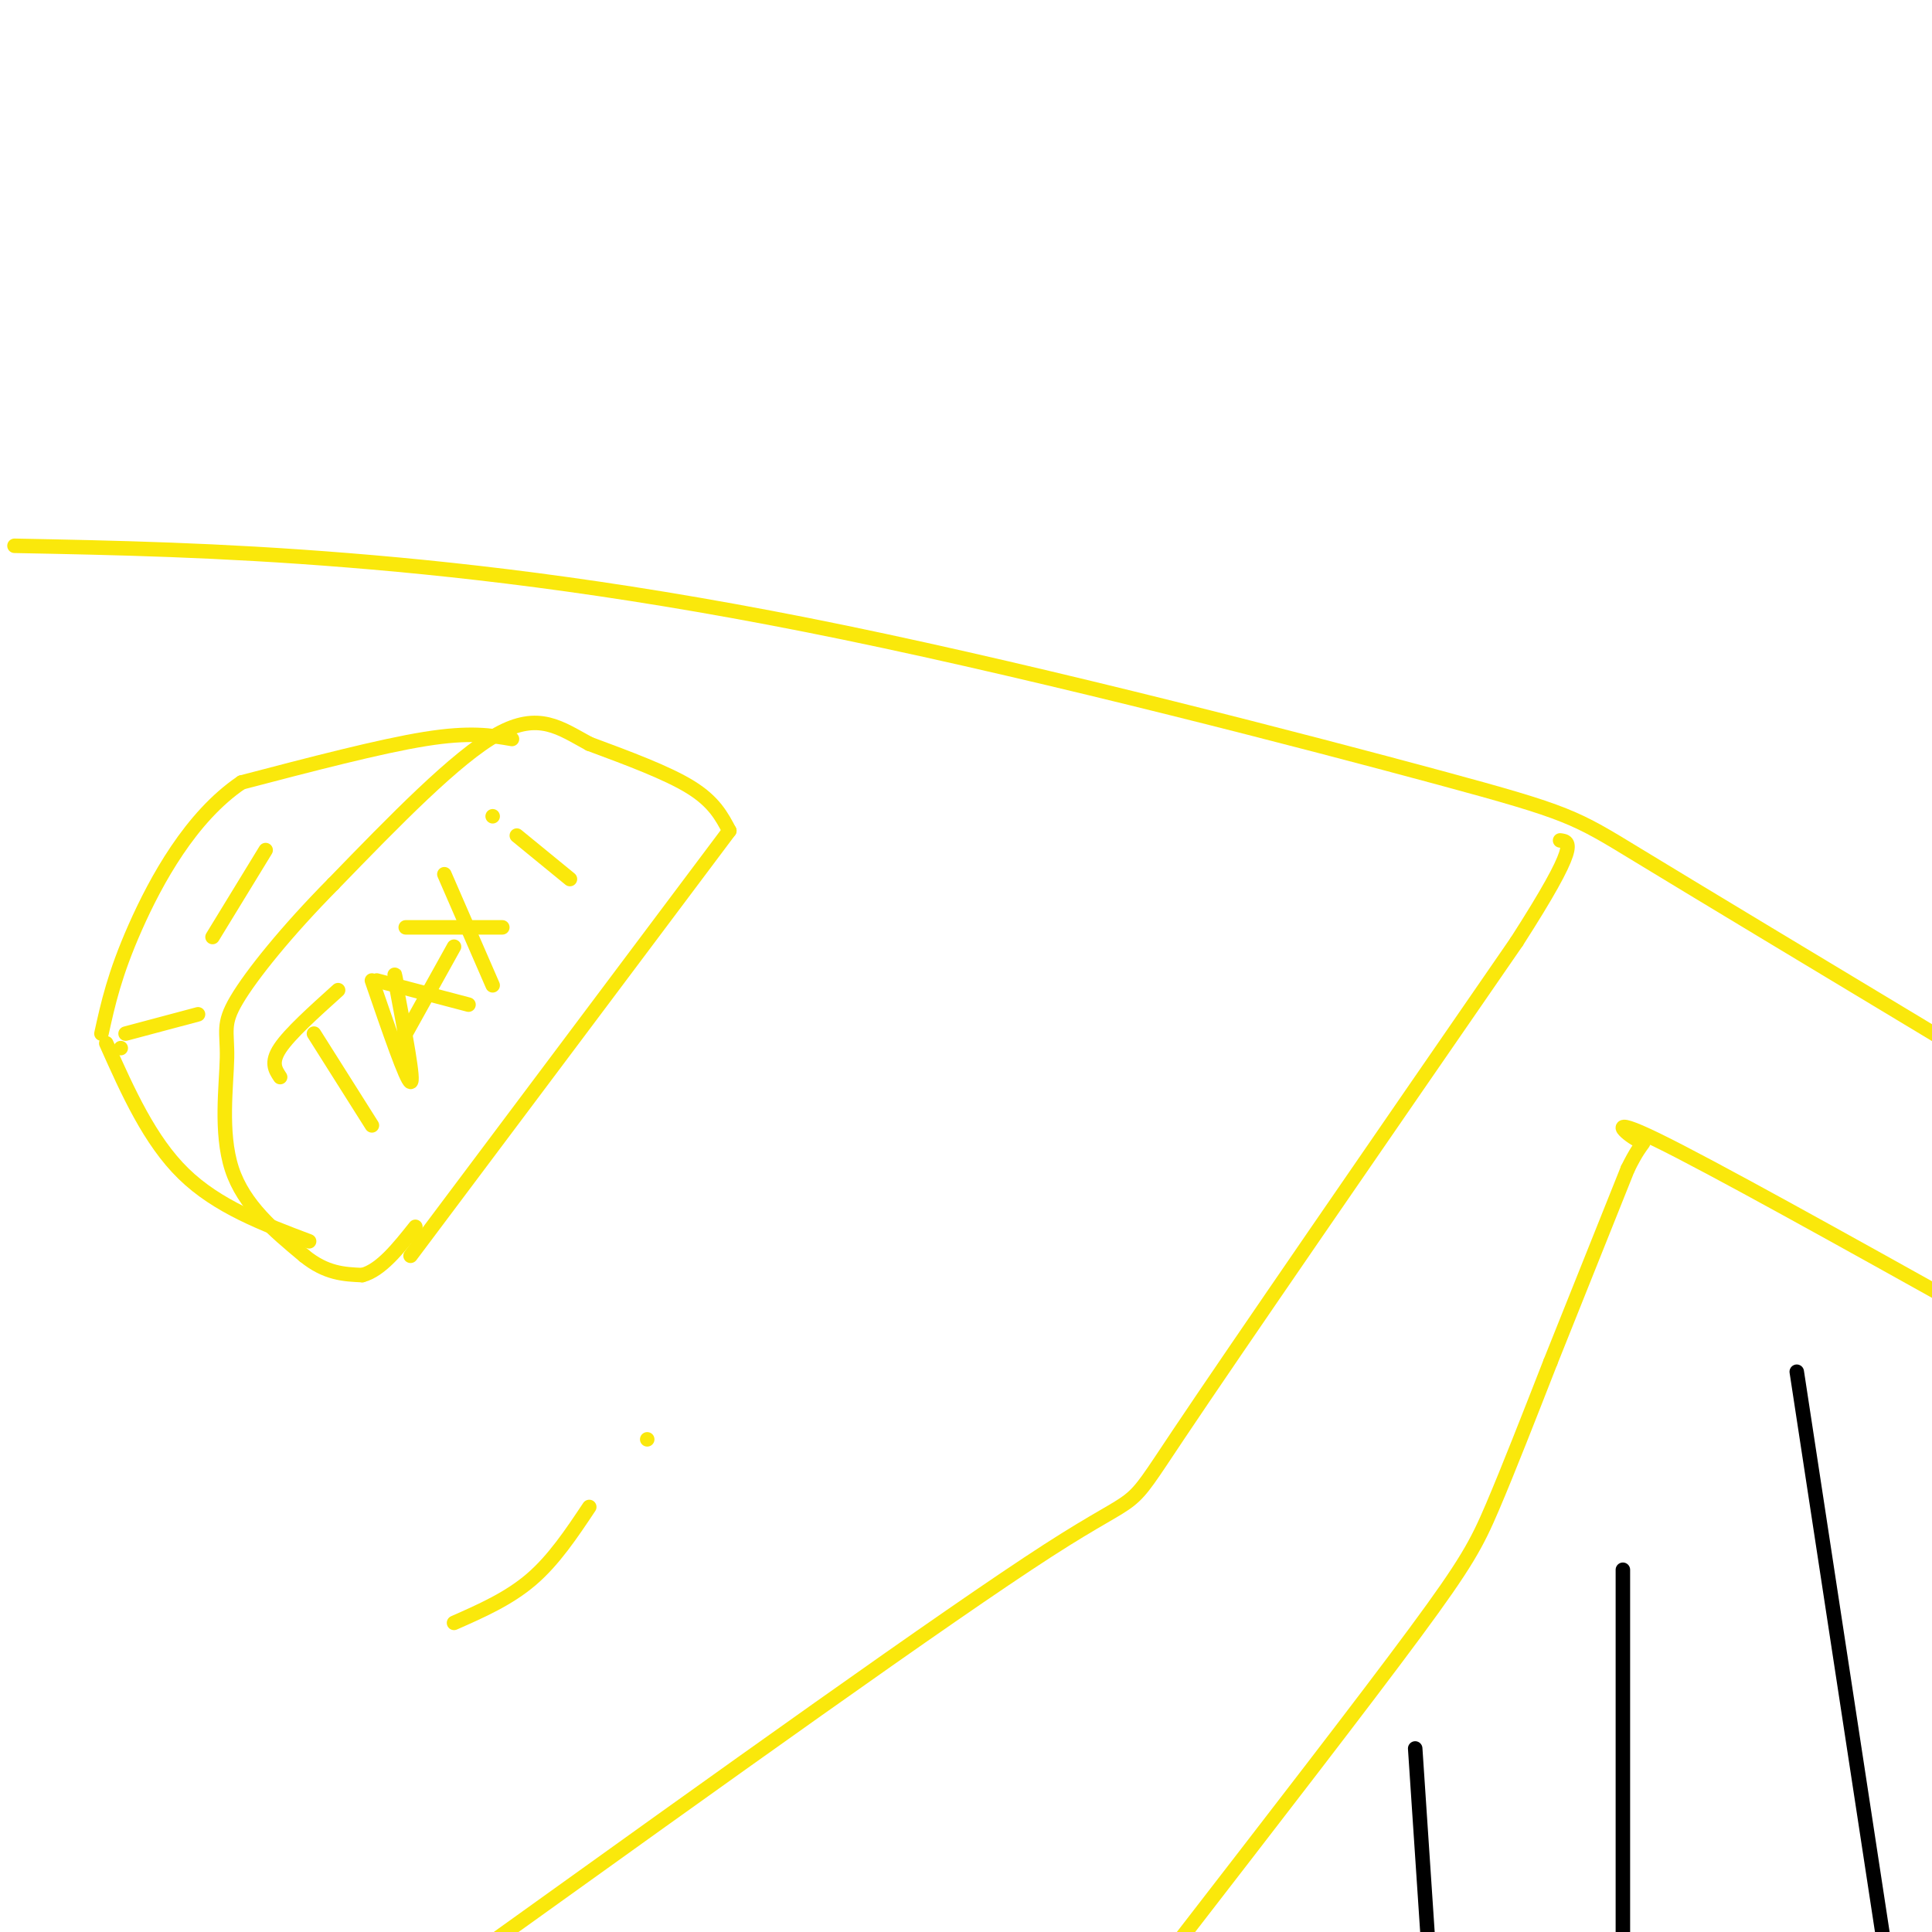 <svg viewBox='0 0 400 400' version='1.1' xmlns='http://www.w3.org/2000/svg' xmlns:xlink='http://www.w3.org/1999/xlink'><g fill='none' stroke='#fae80b' stroke-width='3' stroke-linecap='round' stroke-linejoin='round'><path d='M3,113c21.000,0.411 42.000,0.823 69,3c27.000,2.177 60.000,6.120 103,15c43.000,8.880 96.000,22.699 123,30c27.000,7.301 28.000,8.086 41,16c13.000,7.914 38.000,22.957 63,38'/><path d='M402,215c12.667,7.833 12.833,8.417 13,9'/><path d='M85,260c0.000,0.000 66.000,-88.000 66,-88'/><path d='M151,172c-1.583,-3.000 -3.167,-6.000 -8,-9c-4.833,-3.000 -12.917,-6.000 -21,-9'/><path d='M122,154c-5.978,-3.222 -10.422,-6.778 -19,-2c-8.578,4.778 -21.289,17.889 -34,31'/><path d='M69,183c-9.700,9.813 -16.951,18.847 -20,24c-3.049,5.153 -1.898,6.426 -2,12c-0.102,5.574 -1.458,15.450 1,23c2.458,7.550 8.729,12.775 15,18'/><path d='M63,260c4.500,3.667 8.250,3.833 12,4'/><path d='M75,264c3.833,-1.000 7.417,-5.500 11,-10'/><path d='M65,214c0.000,0.000 12.000,19.000 12,19'/><path d='M58,223c-1.000,-1.500 -2.000,-3.000 0,-6c2.000,-3.000 7.000,-7.500 12,-12'/><path d='M77,203c3.583,10.417 7.167,20.833 8,21c0.833,0.167 -1.083,-9.917 -3,-20'/><path d='M82,204c-0.500,-3.500 -0.250,-2.250 0,-1'/><path d='M78,203c0.000,0.000 19.000,5.000 19,5'/><path d='M84,214c0.000,0.000 10.000,-18.000 10,-18'/><path d='M84,192c0.000,0.000 20.000,0.000 20,0'/><path d='M92,181c0.000,0.000 10.000,23.000 10,23'/><path d='M107,173c0.000,0.000 11.000,9.000 11,9'/><path d='M102,169c0.000,0.000 0.000,0.000 0,0'/><path d='M106,153c-4.333,-0.750 -8.667,-1.500 -18,0c-9.333,1.500 -23.667,5.250 -38,9'/><path d='M50,162c-10.489,7.089 -17.711,20.311 -22,30c-4.289,9.689 -5.644,15.844 -7,22'/><path d='M25,217c0.000,0.000 0.000,0.000 0,0'/><path d='M22,216c4.500,10.083 9.000,20.167 16,27c7.000,6.833 16.500,10.417 26,14'/><path d='M26,214c0.000,0.000 15.000,-4.000 15,-4'/><path d='M102,402c47.111,-33.800 94.222,-67.600 115,-81c20.778,-13.400 15.222,-6.400 27,-24c11.778,-17.600 40.889,-59.800 70,-102'/><path d='M314,195c13.167,-20.500 11.083,-20.750 9,-21'/><path d='M244,402c19.178,-24.800 38.356,-49.600 49,-64c10.644,-14.400 12.756,-18.400 16,-26c3.244,-7.600 7.622,-18.800 12,-30'/><path d='M321,282c4.667,-11.667 10.333,-25.833 16,-40'/><path d='M337,242c3.476,-7.119 4.167,-4.917 2,-6c-2.167,-1.083 -7.190,-5.452 4,0c11.190,5.452 38.595,20.726 66,36'/></g>
<g fill='none' stroke='#000000' stroke-width='3' stroke-linecap='round' stroke-linejoin='round'><path d='M293,362c0.000,0.000 3.000,45.000 3,45'/><path d='M336,325c0.000,0.000 0.000,93.000 0,93'/><path d='M372,284c0.000,0.000 20.000,131.000 20,131'/></g>
<g fill='none' stroke='#fae80b' stroke-width='3' stroke-linecap='round' stroke-linejoin='round'><path d='M44,194c0.000,0.000 11.000,-18.000 11,-18'/><path d='M94,336c5.667,-2.500 11.333,-5.000 16,-9c4.667,-4.000 8.333,-9.500 12,-15'/><path d='M134,298c0.000,0.000 0.000,0.000 0,0'/></g>
</svg>